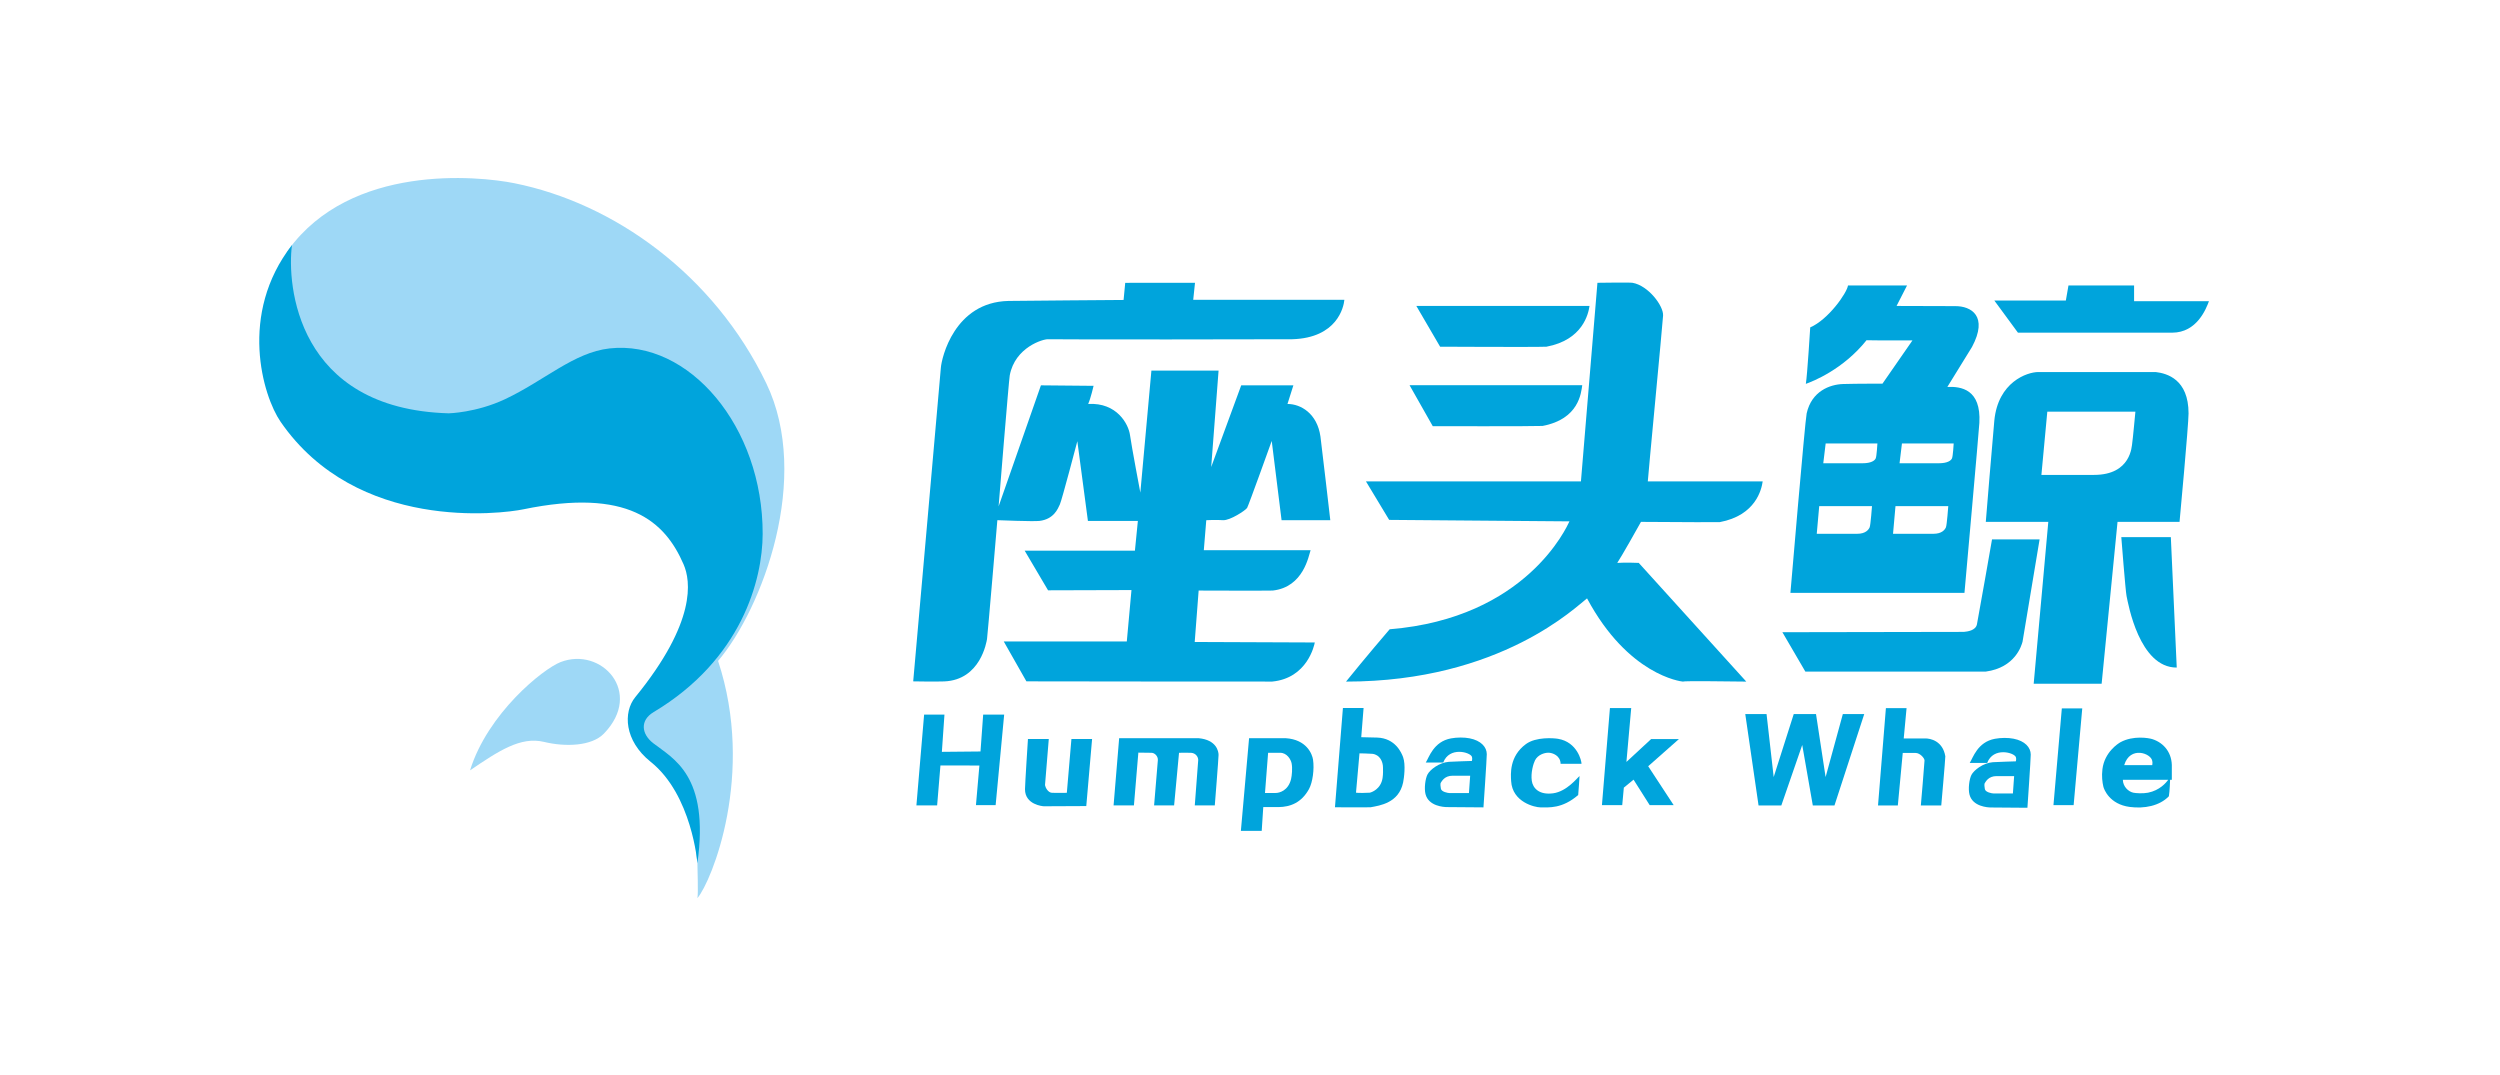 <svg width="635" height="273" viewBox="0 0 635 273" fill="none" xmlns="http://www.w3.org/2000/svg">
<path d="M194.642 97.375C181.289 69.653 155.894 51.605 130.635 46.534C121.333 44.666 89.141 41.55 73.242 63.472C70.02 67.915 71.267 101.876 80.267 107.001C89.267 112.126 148.892 110.376 157.142 105.751C165.392 101.126 190.392 128.741 186.017 140.746C181.642 152.751 168.642 173.751 164.767 177.251C160.892 180.751 158.892 184.251 162.267 188.001C165.642 191.751 176.64 200.326 176.517 207.376C176.394 214.426 177.142 219.251 177.142 219.251C177.142 220.626 177.392 226.876 177.142 228.126C180.767 223.876 191.892 196.626 182.392 167.876C193.716 154.5 206.142 121.25 194.642 97.375Z" fill="#9ED8F6"/>
<path d="M142.392 168.167C137.941 169.89 123.892 181.167 119.392 195.667C126.606 190.771 132.225 187 138.192 188.446C143.568 189.75 150.273 189.555 153.392 186.334C163.559 175.834 152.725 164.167 142.392 168.167Z" fill="#9ED8F6"/>
<path d="M154.809 88.5C145.757 89.508 138.258 96.71 128.226 101.417C120.942 104.834 113.976 104.983 113.976 104.983C75.268 103.875 72.83 72.188 74.165 62.24C60.517 79.75 66.762 100.585 71.267 107.125C90.642 135.25 127.456 130.498 132.892 129.375C159.517 123.875 168.892 132.375 173.642 143.375C175.418 147.489 177.018 157.876 161.348 177.091C158.251 180.889 158.542 188.136 165.267 193.5C175.767 201.875 177.142 219.25 177.142 219.25C180.267 196.875 170.95 192.692 165.892 188.75C162.912 186.427 162.502 182.976 166.017 180.875C188.392 167.5 193.685 147.243 193.717 135.625C193.791 108.375 175.017 86.25 154.809 88.5Z" fill="#00A4DC"/>
<path d="M266.225 86.167C267.475 86.25 326.391 86.221 328.225 86.167C339.642 85.833 341.303 77.99 341.47 76.157L303.079 76.141L303.532 71.829L285.808 71.84L285.391 76.189C285.391 76.189 258.391 76.388 256.141 76.439C242.391 76.751 239.167 90.898 238.975 93.436C238.804 95.698 231.954 173.065 231.954 173.065C231.954 173.065 237.58 173.169 239.829 173.079C249.079 172.704 250.579 163.002 250.704 162.314C250.829 161.626 253.329 132.126 253.329 132.126C253.329 132.126 262.454 132.499 264.017 132.314C267.705 131.876 268.705 129.189 269.205 128.126C269.705 127.063 273.643 112.064 273.643 112.064L276.331 132.314H289.019L288.269 139.876H260.269L266.207 149.938L287.395 149.876L286.207 162.938H254.957L260.707 173.063C260.707 173.063 321.396 173.152 323.145 173.119C332.083 172.251 333.833 163.876 333.957 163.188L303.457 163.063L304.457 150.001C304.457 150.001 321.645 150.063 323.269 150.001C331.144 149.126 332.394 141.126 332.894 139.751H305.769L306.394 132.13C306.394 132.13 308.894 132.001 310.644 132.126C312.394 132.251 316.394 129.626 316.769 129.001C317.144 128.376 323.019 112.001 323.019 112.001L325.519 132.126H337.894C337.894 132.126 335.644 112.626 335.394 110.876C334.557 105.013 330.394 102.605 327.019 102.605L328.519 97.876H315.269L307.644 118.626L309.519 94.126H292.457L289.645 125.126C289.645 125.126 287.395 113.251 287.02 110.501C286.645 107.751 283.708 102.189 276.395 102.605C277.02 101.251 277.77 98.001 277.77 98.001L264.395 97.876L253.645 128.626C253.645 128.626 256.228 96.668 256.478 95.334C257.813 88.197 264.975 86.083 266.225 86.167Z" fill="#00A4DC"/>
<path d="M392.812 88.062C402.012 86.337 403.45 79.724 403.737 77.712H359.75L365.787 88.062C365.786 88.062 389.944 88.194 392.812 88.062Z" fill="#00A4DC"/>
<path d="M391.812 108.188C401.012 106.463 401.605 99.85 401.892 97.838H358.024L363.919 108.247C363.918 108.246 388.944 108.319 391.812 108.188Z" fill="#00A4DC"/>
<path d="M416.243 142.976C416.243 142.976 412.793 142.832 410.78 142.976C411.666 141.713 416.12 133.822 416.807 132.556C427.741 132.628 435.922 132.666 436.798 132.626C445.998 130.901 447.436 124.288 447.723 122.276H418.542C418.542 121.557 422.279 82.601 422.423 80.157C422.567 77.713 418.686 72.538 414.66 71.829C413.952 71.704 405.748 71.829 405.748 71.829L401.558 122.276H346.954L352.848 132.051C352.848 132.051 376.452 132.257 398.64 132.426C398.013 133.74 387.723 157.002 352.973 159.835C347.89 165.752 342.075 172.85 341.89 173.127C381.307 173.127 400.627 153.794 403.109 151.986C413.557 171.502 426.969 173.088 427.455 173.127C427.972 173.034 427.96 172.939 443.555 173.127L416.243 142.976Z" fill="#00A4DC"/>
<path d="M468.142 97.542C464.762 97.646 460.142 99.375 458.892 105C458.482 106.847 454.767 150.583 454.767 150.583H498.975C498.975 150.583 502.642 109.5 502.758 107.424C503.237 98.856 498.094 98.127 494.627 98.281L500.892 88.12C505.059 80.309 500.726 77.711 496.559 77.757C495.058 77.773 481.726 77.712 481.726 77.712L484.392 72.5H469.392C469.142 74.375 464.423 81.156 459.798 83.156C459.798 83.156 459.058 95.25 458.683 97.5C460.433 96.875 468.142 93.875 474.1 86.417C475.64 86.489 485.767 86.459 485.767 86.459L478.142 97.459C478.142 97.458 471.766 97.43 468.142 97.542ZM474.892 133.938C474.642 134.521 473.892 135.583 471.726 135.583C469.56 135.583 461.455 135.583 461.455 135.583L462.08 128.563H475.486C475.485 128.562 475.142 133.354 474.892 133.938ZM476.435 116.417C476.185 117 475.267 117.667 473.101 117.667C470.935 117.667 463.111 117.667 463.111 117.667L463.718 112.647H476.861C476.86 112.646 476.685 115.833 476.435 116.417ZM483.093 112.646H496.236C496.236 112.646 496.06 115.833 495.81 116.416C495.56 116.999 494.642 117.666 492.476 117.666C490.31 117.666 482.486 117.666 482.486 117.666L483.093 112.646ZM481.454 128.562H494.86C494.86 128.562 494.516 133.354 494.266 133.937C494.016 134.52 493.266 135.582 491.1 135.582C488.934 135.582 480.829 135.582 480.829 135.582L481.454 128.562Z" fill="#00A4DC"/>
<path d="M542.058 76.5V72.5H525.392L524.725 76.333H506.558L512.558 84.5H551.725C558.058 84.5 560.392 78.333 561.073 76.5H542.058Z" fill="#00A4DC"/>
<path d="M547.558 94.5H517.725C514.892 94.5 507.496 97.039 506.558 106.833C506.136 111.238 504.392 132.558 504.392 132.558H520.268L516.558 173.666H533.816L537.853 132.562L553.604 132.558C553.604 132.558 555.892 107.999 555.892 104.999C555.892 96.333 550.392 94.833 547.558 94.5ZM541.579 112.594C541.454 113.25 541.329 120.626 531.891 120.625C530.577 120.625 518.516 120.625 518.516 120.625L520.016 104.563H542.391C542.392 104.562 541.704 111.938 541.579 112.594Z" fill="#00A4DC"/>
<path d="M538.811 136.426C538.811 136.426 539.87 150.067 540.142 151.375C540.564 153.398 543.392 169.599 552.892 169.563L551.392 136.426H538.811Z" fill="#00A4DC"/>
<path d="M504.392 170.583C511.892 169.562 513.475 163.917 513.725 163L518.059 137H505.975C505.975 137 502.475 157 502.142 158.583C501.809 160.166 499.725 160.417 498.809 160.5L452.725 160.583L458.559 170.583C458.559 170.583 501.642 170.583 504.392 170.583Z" fill="#00A4DC"/>
<path d="M249.048 190.875L239.235 190.969L239.892 181.515H234.725L232.767 204.578H238.032L238.87 194.434L248.767 194.438L247.892 204.5H252.892L255.059 181.515H249.725L249.048 190.875Z" fill="#00A4DC"/>
<path d="M270.975 201.376C270.975 201.376 268.267 201.417 267.225 201.376C266.183 201.335 265.517 200.001 265.433 199.417L266.391 187.709H261.1C261.1 187.709 260.355 199.204 260.35 200.459C260.333 204.407 264.892 204.792 265.142 204.792C265.392 204.792 275.914 204.742 275.914 204.742L277.392 187.709H272.142L270.975 201.376Z" fill="#00A4DC"/>
<path d="M304.433 187.501H284.266L282.849 204.578H288.016L289.141 191.167C289.141 191.167 291.683 191.209 292.474 191.209C293.265 191.209 294.141 192.042 294.099 193.047C294.077 193.594 293.141 204.578 293.141 204.578H298.224L299.474 191.209C299.474 191.209 301.891 191.167 302.516 191.209C303.766 191.292 304.349 192.292 304.349 193.047L303.474 204.578H308.557C308.557 204.578 309.515 192.626 309.515 191.751C309.515 190.876 309.017 187.917 304.433 187.501Z" fill="#00A4DC"/>
<path d="M326.558 187.501H317.266L315.183 211.042H320.475L320.871 205.001H324.767C327.725 204.959 330.593 203.895 332.499 200.388C333.412 198.709 333.869 195.373 333.512 192.959C333.305 191.554 331.892 187.834 326.558 187.501ZM327.933 197.876C327.234 200.809 324.975 201.436 323.975 201.417C323.474 201.407 321.308 201.417 321.308 201.417L322.1 191.209C322.1 191.209 323.849 191.223 325.142 191.209C326.892 191.19 327.887 192.925 328.074 193.895C328.319 195.167 328.142 197.001 327.933 197.876Z" fill="#00A4DC"/>
<path d="M349.798 187.344C348.829 187.311 346.256 187.249 345.756 187.249L346.351 179.834H341.101L339.079 205.045C339.079 205.045 346.926 205.109 348.142 205.042C350.462 204.613 355.298 203.969 356.392 198.751C356.619 197.669 357.08 194.25 356.392 192.334C355.972 191.166 354.392 187.501 349.798 187.344ZM351.173 197.625C350.735 200.469 348.329 201.281 347.916 201.344C347.503 201.407 344.829 201.438 344.423 201.344L345.309 191.351C345.309 191.351 347.927 191.394 348.579 191.469C350.485 191.688 351.298 193.469 351.281 195C351.273 195.75 351.346 196.498 351.173 197.625Z" fill="#00A4DC"/>
<path d="M373.267 187.531C371.902 187.266 370.103 187.263 368.554 187.55C364.079 188.375 362.954 192.453 362.142 193.688H366.58C368.142 189.563 373.424 191.047 373.861 192.204C374.034 192.66 373.861 193.282 373.861 193.282C373.861 193.282 369.079 193.421 368.017 193.501C365.533 193.689 363.205 195.517 362.583 196.717C362.023 197.799 361.71 200.249 362.079 201.704C362.86 204.782 366.732 205.001 367.548 205.001C368.36 205.001 376.798 205.073 376.798 205.073C376.798 205.073 377.642 192.815 377.642 191.563C377.643 189.76 376.173 188.094 373.267 187.531ZM373.11 201.438H368.172C367.828 201.438 366.11 201.157 365.984 200.313C365.92 199.88 365.765 199.094 365.984 198.782C366.203 198.47 366.89 197.02 368.984 197.032C369.953 197.038 373.422 197.032 373.422 197.032L373.11 201.438Z" fill="#00A4DC"/>
<path d="M393.298 191.188C394.36 191.188 396.36 191.938 396.392 194H401.704C401.735 193.344 400.662 188.475 395.735 187.656C394.641 187.474 390.145 187.113 387.579 189C383.329 192.125 383.727 196.66 383.829 198.406C384.141 203.781 389.891 205.065 391.235 205.072C393.425 205.084 396.78 205.451 400.86 201.937C400.954 201.156 401.204 197.125 401.204 197.125C400.704 197.469 398.016 201.031 394.485 201.5C390.919 201.974 389.348 200.17 389.079 198.344C388.777 196.296 389.474 193.944 389.891 193.125C390.61 191.719 392.235 191.188 393.298 191.188Z" fill="#00A4DC"/>
<path d="M419.392 187.719L413.11 193.531L414.329 179.844H408.923L406.892 204.5H412.048L412.454 200.062L414.923 198.031L419.017 204.5H425.11L418.642 194.625L426.454 187.719H419.392Z" fill="#00A4DC"/>
<path d="M463.704 197.375L461.267 181.375H455.61L450.517 197.375L448.704 181.375H443.298L446.673 204.594H452.454L457.767 189.219L460.454 204.594H465.954L473.517 181.375H468.079L463.704 197.375Z" fill="#00A4DC"/>
<path d="M488.954 187.562H483.548L484.267 179.874H479.017L477.017 204.593H482.048L483.298 191.249C483.298 191.249 485.454 191.249 486.564 191.249C487.674 191.249 488.83 192.561 488.83 193.155C488.83 193.749 487.892 204.593 487.892 204.593H493.08C493.08 204.593 494.111 192.984 494.111 192.093C493.454 188.156 490.267 187.531 488.954 187.562Z" fill="#00A4DC"/>
<path d="M521.579 204.5H526.704L528.892 179.938H523.704L521.579 204.5Z" fill="#00A4DC"/>
<path d="M546.746 187.753C545.735 187.421 541.829 186.781 538.642 188.5C537.977 188.858 534.548 191.062 534.017 195.375C533.797 197.16 533.992 198.703 534.259 199.828C534.415 200.484 535.798 204.281 540.954 204.964C544.618 205.449 548.516 204.719 550.892 202.25C551.111 200.969 551.193 198.392 551.204 198.062H551.642V194.968C551.798 191.281 549.674 188.715 546.746 187.753ZM546.673 193.281C546.732 193.688 546.767 193.781 546.673 194.343H539.548C541.048 189.375 546.392 191.344 546.673 193.281ZM545.61 201.343C544.322 201.598 542.49 201.483 541.86 201.344C540.579 201.063 539.235 199.782 539.204 198.063H550.717C550.207 198.812 548.558 200.76 545.61 201.343Z" fill="#00A4DC"/>
<path d="M511.434 187.63C510.069 187.365 508.27 187.362 506.721 187.649C502.246 188.474 501.121 192.552 500.309 193.787H504.747C506.309 189.662 511.591 191.146 512.028 192.303C512.201 192.759 512.028 193.381 512.028 193.381C512.028 193.381 507.246 193.52 506.184 193.6C503.7 193.788 501.372 195.616 500.75 196.816C500.19 197.898 499.877 200.348 500.246 201.803C501.027 204.881 504.899 205.1 505.715 205.1C506.527 205.1 514.965 205.172 514.965 205.172C514.965 205.172 515.809 192.914 515.809 191.662C515.81 189.858 514.34 188.192 511.434 187.63ZM511.277 201.536H506.339C505.995 201.536 504.277 201.255 504.151 200.411C504.087 199.978 503.932 199.192 504.151 198.88C504.37 198.568 505.057 197.118 507.151 197.13C508.12 197.136 511.589 197.13 511.589 197.13L511.277 201.536Z" fill="#00A4DC"/>
</svg>
